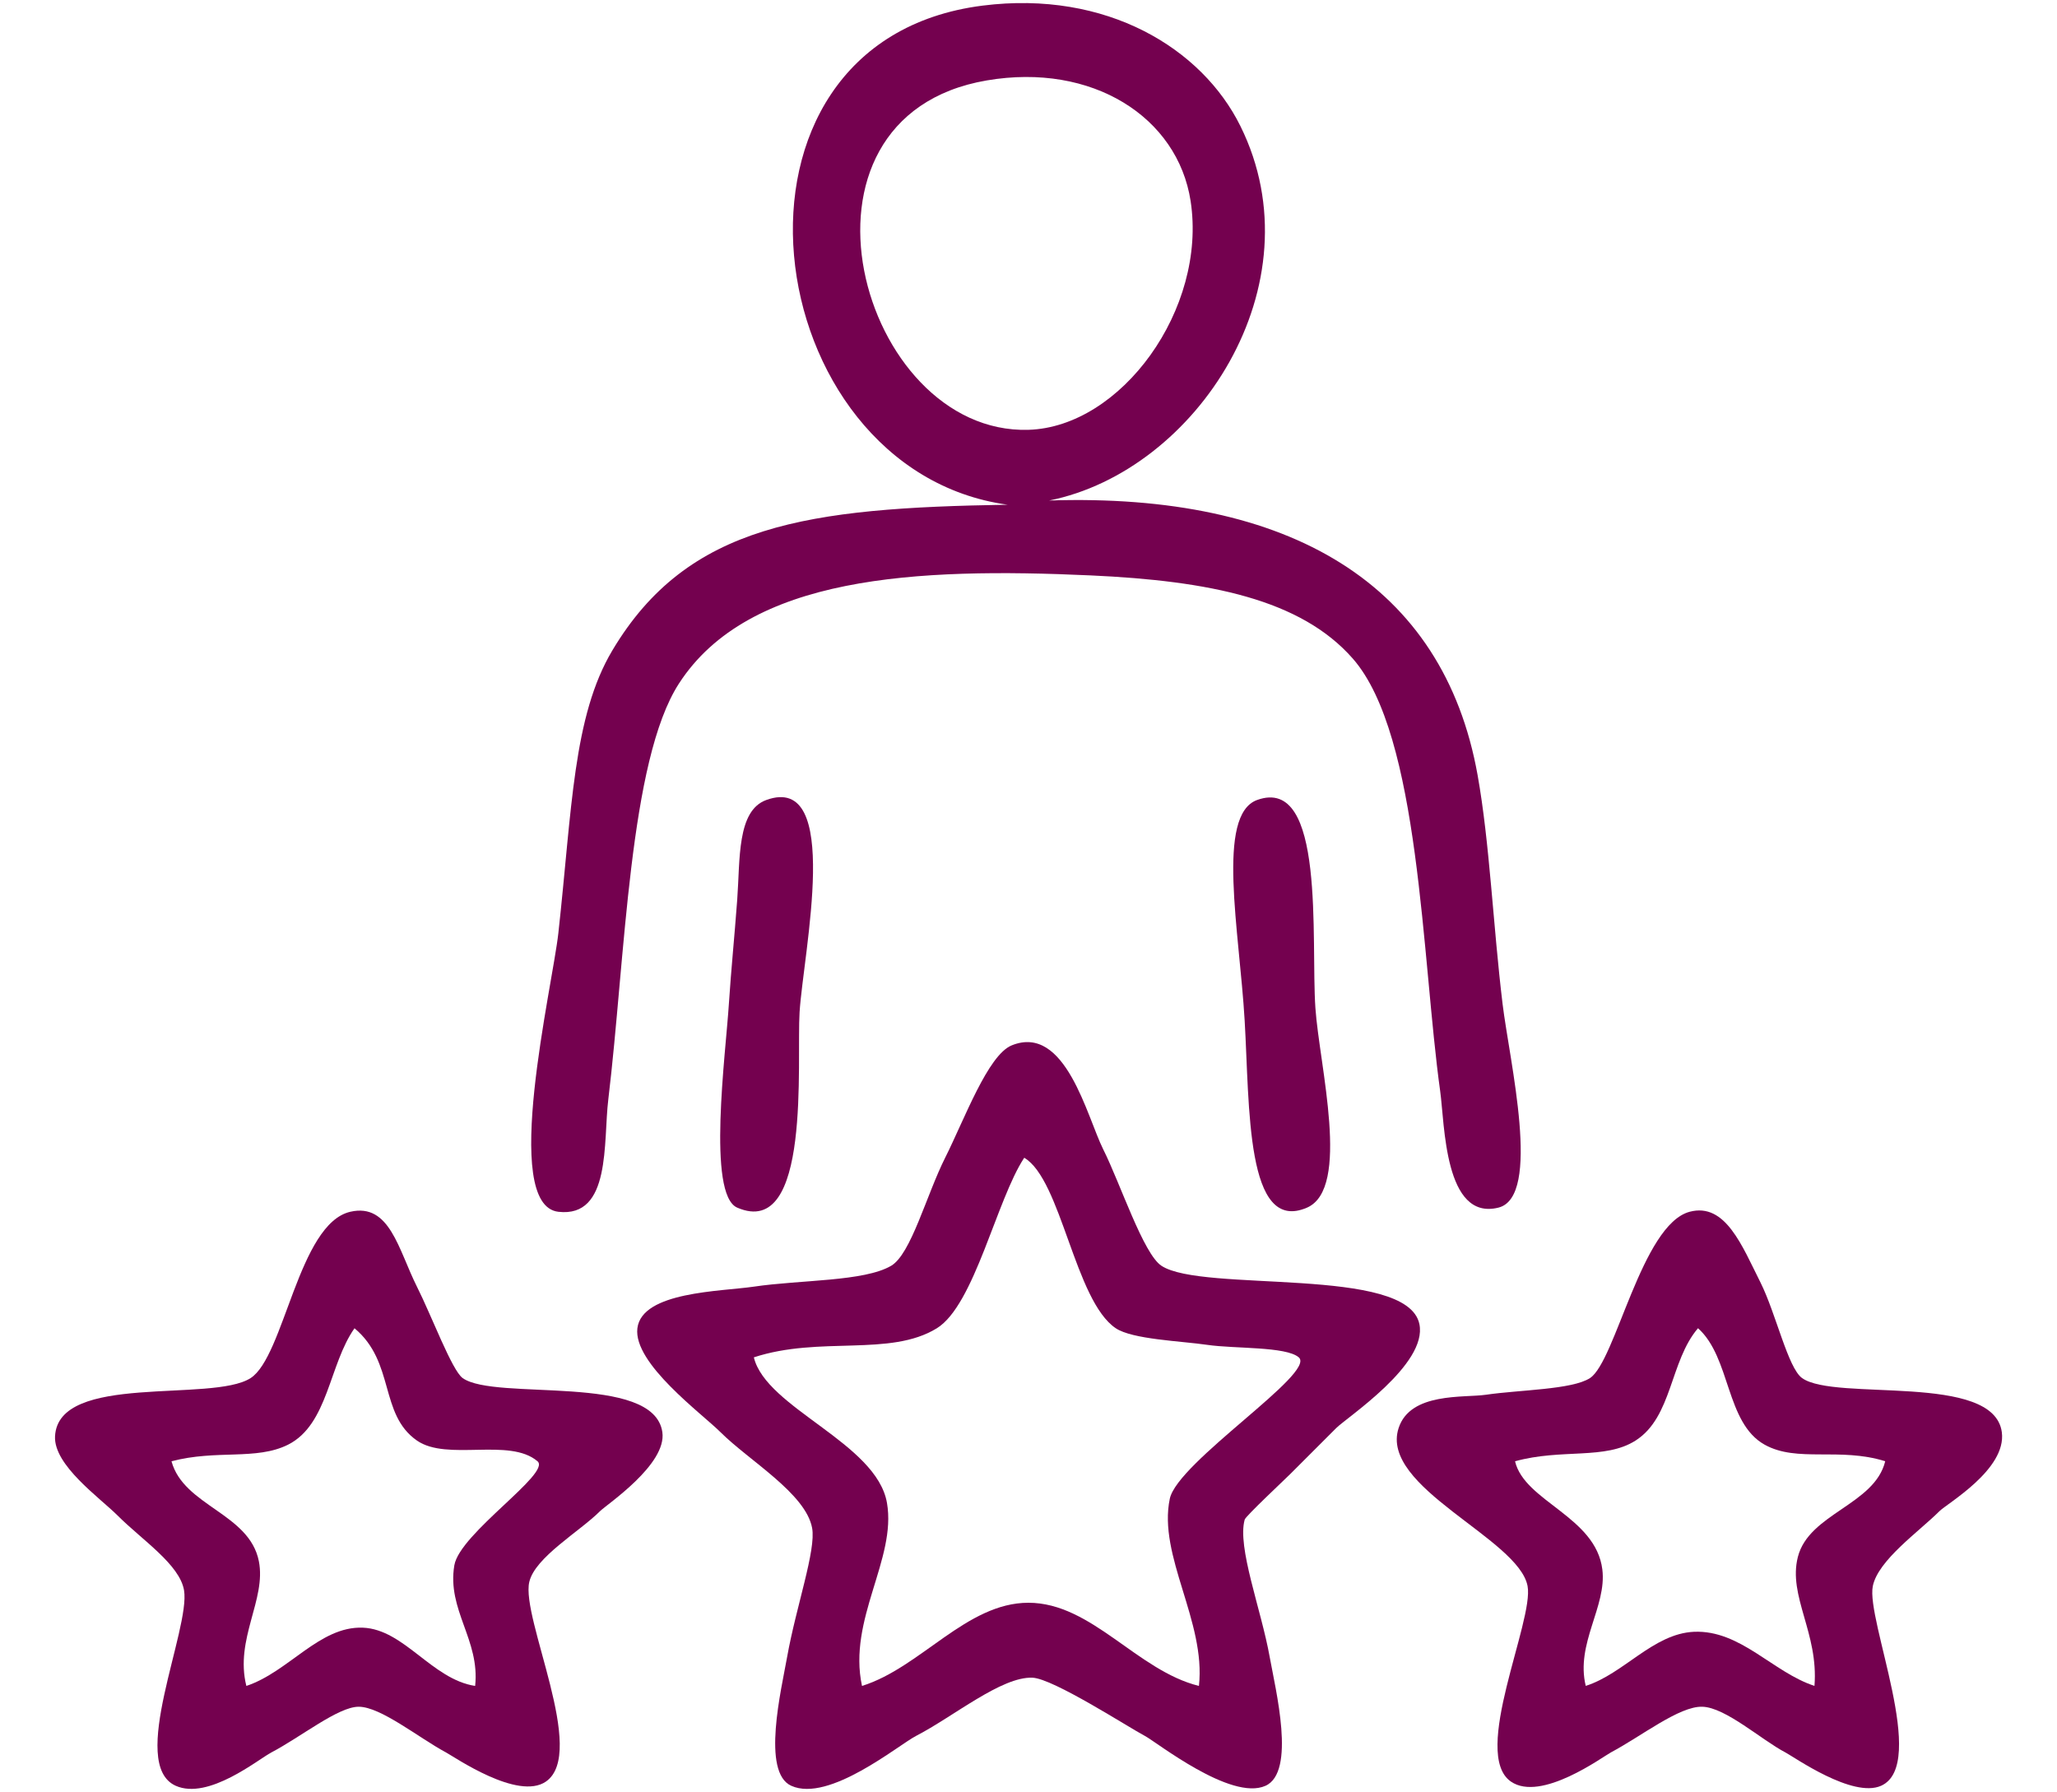 <?xml version="1.0" encoding="utf-8"?>
<!-- Generator: Adobe Illustrator 14.0.0, SVG Export Plug-In . SVG Version: 6.00 Build 43363)  -->
<!DOCTYPE svg PUBLIC "-//W3C//DTD SVG 1.1//EN" "http://www.w3.org/Graphics/SVG/1.1/DTD/svg11.dtd">
<svg version="1.1" id="Capa_1" xmlns="http://www.w3.org/2000/svg" xmlns:xlink="http://www.w3.org/1999/xlink" x="0px" y="0px"
	 width="43.994px" height="38.325px" viewBox="0 0 43.994 38.325" enable-background="new 0 0 43.994 38.325" xml:space="preserve">
<g>
	<path fill-rule="evenodd" clip-rule="evenodd" fill="#74014F" d="M22.439,10.705c5.149-0.169,8.432,1.785,9.163,5.872
		c0.26,1.455,0.33,3.209,0.534,4.892c0.146,1.212,0.845,4.129-0.089,4.36c-1.158,0.287-1.147-1.786-1.245-2.491
		c-0.396-2.842-0.428-7.609-1.869-9.252c-1.112-1.268-3.064-1.663-5.604-1.779c-3.734-0.17-7.313,0.002-8.808,2.313
		c-1.068,1.652-1.146,5.872-1.511,8.896c-0.111,0.908,0.066,2.533-1.068,2.402c-1.241-0.144-0.127-4.81,0-5.961
		c0.294-2.664,0.312-4.633,1.156-6.048c1.613-2.704,4.185-3.045,8.451-3.114c-5.394-0.745-6.606-9.907-0.533-10.675
		c2.653-0.335,4.694,0.916,5.515,2.58C28.206,6.09,25.593,10.073,22.439,10.705z M21.994,9.193c1.985-0.058,3.826-2.584,3.47-4.894
		c-0.277-1.795-2.103-2.964-4.359-2.579C16.529,2.501,18.391,9.297,21.994,9.193z"/>
	<path fill-rule="evenodd" clip-rule="evenodd" fill="#74014F" d="M16.39,17.11c1.631-0.589,0.793,3.251,0.711,4.538
		c-0.067,1.049,0.262,4.872-1.334,4.181c-0.649-0.283-0.246-3.288-0.178-4.36c0.047-0.724,0.117-1.403,0.178-2.223
		C15.831,18.383,15.757,17.339,16.39,17.11z"/>
	<path fill-rule="evenodd" clip-rule="evenodd" fill="#74014F" d="M26.887,17.11c1.471-0.531,1.146,2.989,1.246,4.448
		c0.084,1.23,0.764,3.861-0.179,4.271c-1.313,0.569-1.225-2.159-1.334-4.003C26.508,19.907,26.005,17.429,26.887,17.11z"/>
	<path fill-rule="evenodd" clip-rule="evenodd" fill="#74014F" d="M21.639,22.358c1.152-0.466,1.609,1.533,1.957,2.226
		c0.363,0.724,0.857,2.235,1.245,2.489c0.885,0.581,5.256-0.005,5.516,1.246c0.18,0.862-1.552,1.997-1.779,2.225
		c-0.273,0.273-0.649,0.65-0.978,0.978c-0.145,0.144-0.959,0.906-0.979,0.979c-0.166,0.589,0.353,1.921,0.534,2.936
		c0.125,0.698,0.568,2.464-0.09,2.758c-0.74,0.331-2.333-0.938-2.579-1.067c-0.357-0.188-1.956-1.225-2.403-1.245
		c-0.661-0.029-1.695,0.835-2.491,1.245c-0.379,0.196-1.861,1.43-2.668,1.067c-0.643-0.287-0.213-2.062-0.089-2.758
		c0.192-1.077,0.623-2.285,0.534-2.757c-0.138-0.739-1.351-1.441-1.958-2.047c-0.396-0.396-1.871-1.472-1.779-2.224
		c0.097-0.786,1.789-0.786,2.491-0.89c1.002-0.148,2.359-0.107,2.936-0.446c0.425-0.248,0.752-1.507,1.156-2.312
		C20.628,23.939,21.128,22.565,21.639,22.358z M20.037,28.409c-1.003,0.617-2.5,0.159-3.914,0.622
		c0.262,1.089,2.624,1.828,2.847,3.113c0.209,1.204-0.842,2.49-0.534,3.915c1.256-0.392,2.235-1.779,3.559-1.779
		c1.355,0,2.321,1.45,3.647,1.779c0.152-1.38-0.88-2.781-0.623-4.004c0.167-0.79,3.145-2.693,2.758-3.024
		c-0.275-0.236-1.367-0.181-1.956-0.267c-0.56-0.082-1.6-0.116-1.957-0.355c-0.877-0.587-1.164-3.178-1.958-3.647
		C21.313,25.659,20.842,27.912,20.037,28.409z"/>
	<path fill-rule="evenodd" clip-rule="evenodd" fill="#74014F" d="M7.494,25.917c0.843-0.192,1.026,0.81,1.423,1.602
		c0.317,0.63,0.75,1.794,0.979,1.956c0.702,0.497,4.089-0.118,4.27,1.157c0.098,0.691-1.186,1.543-1.334,1.69
		c-0.435,0.435-1.389,0.984-1.512,1.513c-0.182,0.774,1.25,3.653,0.355,4.27c-0.599,0.412-1.949-0.523-2.135-0.623
		c-0.578-0.309-1.394-0.977-1.868-0.978c-0.437-0.001-1.233,0.644-1.869,0.978c-0.28,0.147-1.346,1.025-2.046,0.712
		c-1.027-0.461,0.319-3.349,0.179-4.181C3.842,33.46,3.04,32.94,2.512,32.411c-0.384-0.382-1.365-1.073-1.335-1.69
		c0.067-1.367,3.351-0.716,4.181-1.245C6.081,29.016,6.381,26.171,7.494,25.917z M6.159,30.9c-0.682,0.339-1.523,0.099-2.491,0.354
		c0.261,0.959,1.664,1.11,1.868,2.136c0.164,0.819-0.519,1.667-0.267,2.669c0.907-0.302,1.567-1.282,2.491-1.246
		c0.885,0.035,1.477,1.104,2.402,1.246c0.106-0.987-0.606-1.622-0.445-2.58c0.116-0.685,2.078-1.969,1.779-2.225
		c-0.601-0.513-1.933,0.007-2.58-0.444c-0.809-0.564-0.463-1.674-1.334-2.401C7.036,29.181,7.021,30.468,6.159,30.9z"/>
	<path fill-rule="evenodd" clip-rule="evenodd" fill="#74014F" d="M36.139,25.917c0.765-0.201,1.121,0.734,1.513,1.512
		c0.332,0.664,0.588,1.832,0.891,2.046c0.713,0.506,4.099-0.126,4.271,1.157c0.105,0.796-1.172,1.525-1.335,1.69
		c-0.441,0.44-1.31,1.046-1.424,1.601c-0.15,0.72,1.194,3.814,0.178,4.271c-0.61,0.272-1.855-0.611-2.047-0.712
		c-0.511-0.267-1.279-0.964-1.778-0.978c-0.492-0.015-1.301,0.63-1.957,0.978c-0.174,0.093-1.491,1.067-2.136,0.623
		c-0.86-0.592,0.496-3.435,0.356-4.182c-0.191-1.019-3.173-2.11-2.758-3.38c0.251-0.77,1.398-0.643,1.868-0.712
		c0.723-0.106,1.841-0.108,2.224-0.356C34.554,29.121,35.109,26.189,36.139,25.917z M34.982,30.81
		c-0.654,0.419-1.577,0.167-2.579,0.444c0.203,0.863,1.727,1.181,1.867,2.314c0.099,0.792-0.576,1.584-0.355,2.49
		c0.813-0.258,1.442-1.116,2.313-1.157c0.997-0.044,1.688,0.867,2.579,1.157c0.09-1.131-0.57-1.92-0.355-2.759
		c0.238-0.931,1.641-1.113,1.868-2.046c-0.981-0.306-1.88,0.035-2.579-0.354c-0.837-0.468-0.72-1.86-1.425-2.491
		C35.712,29.114,35.77,30.306,34.982,30.81z"/>
	<g>
	</g>
</g>
</svg>
